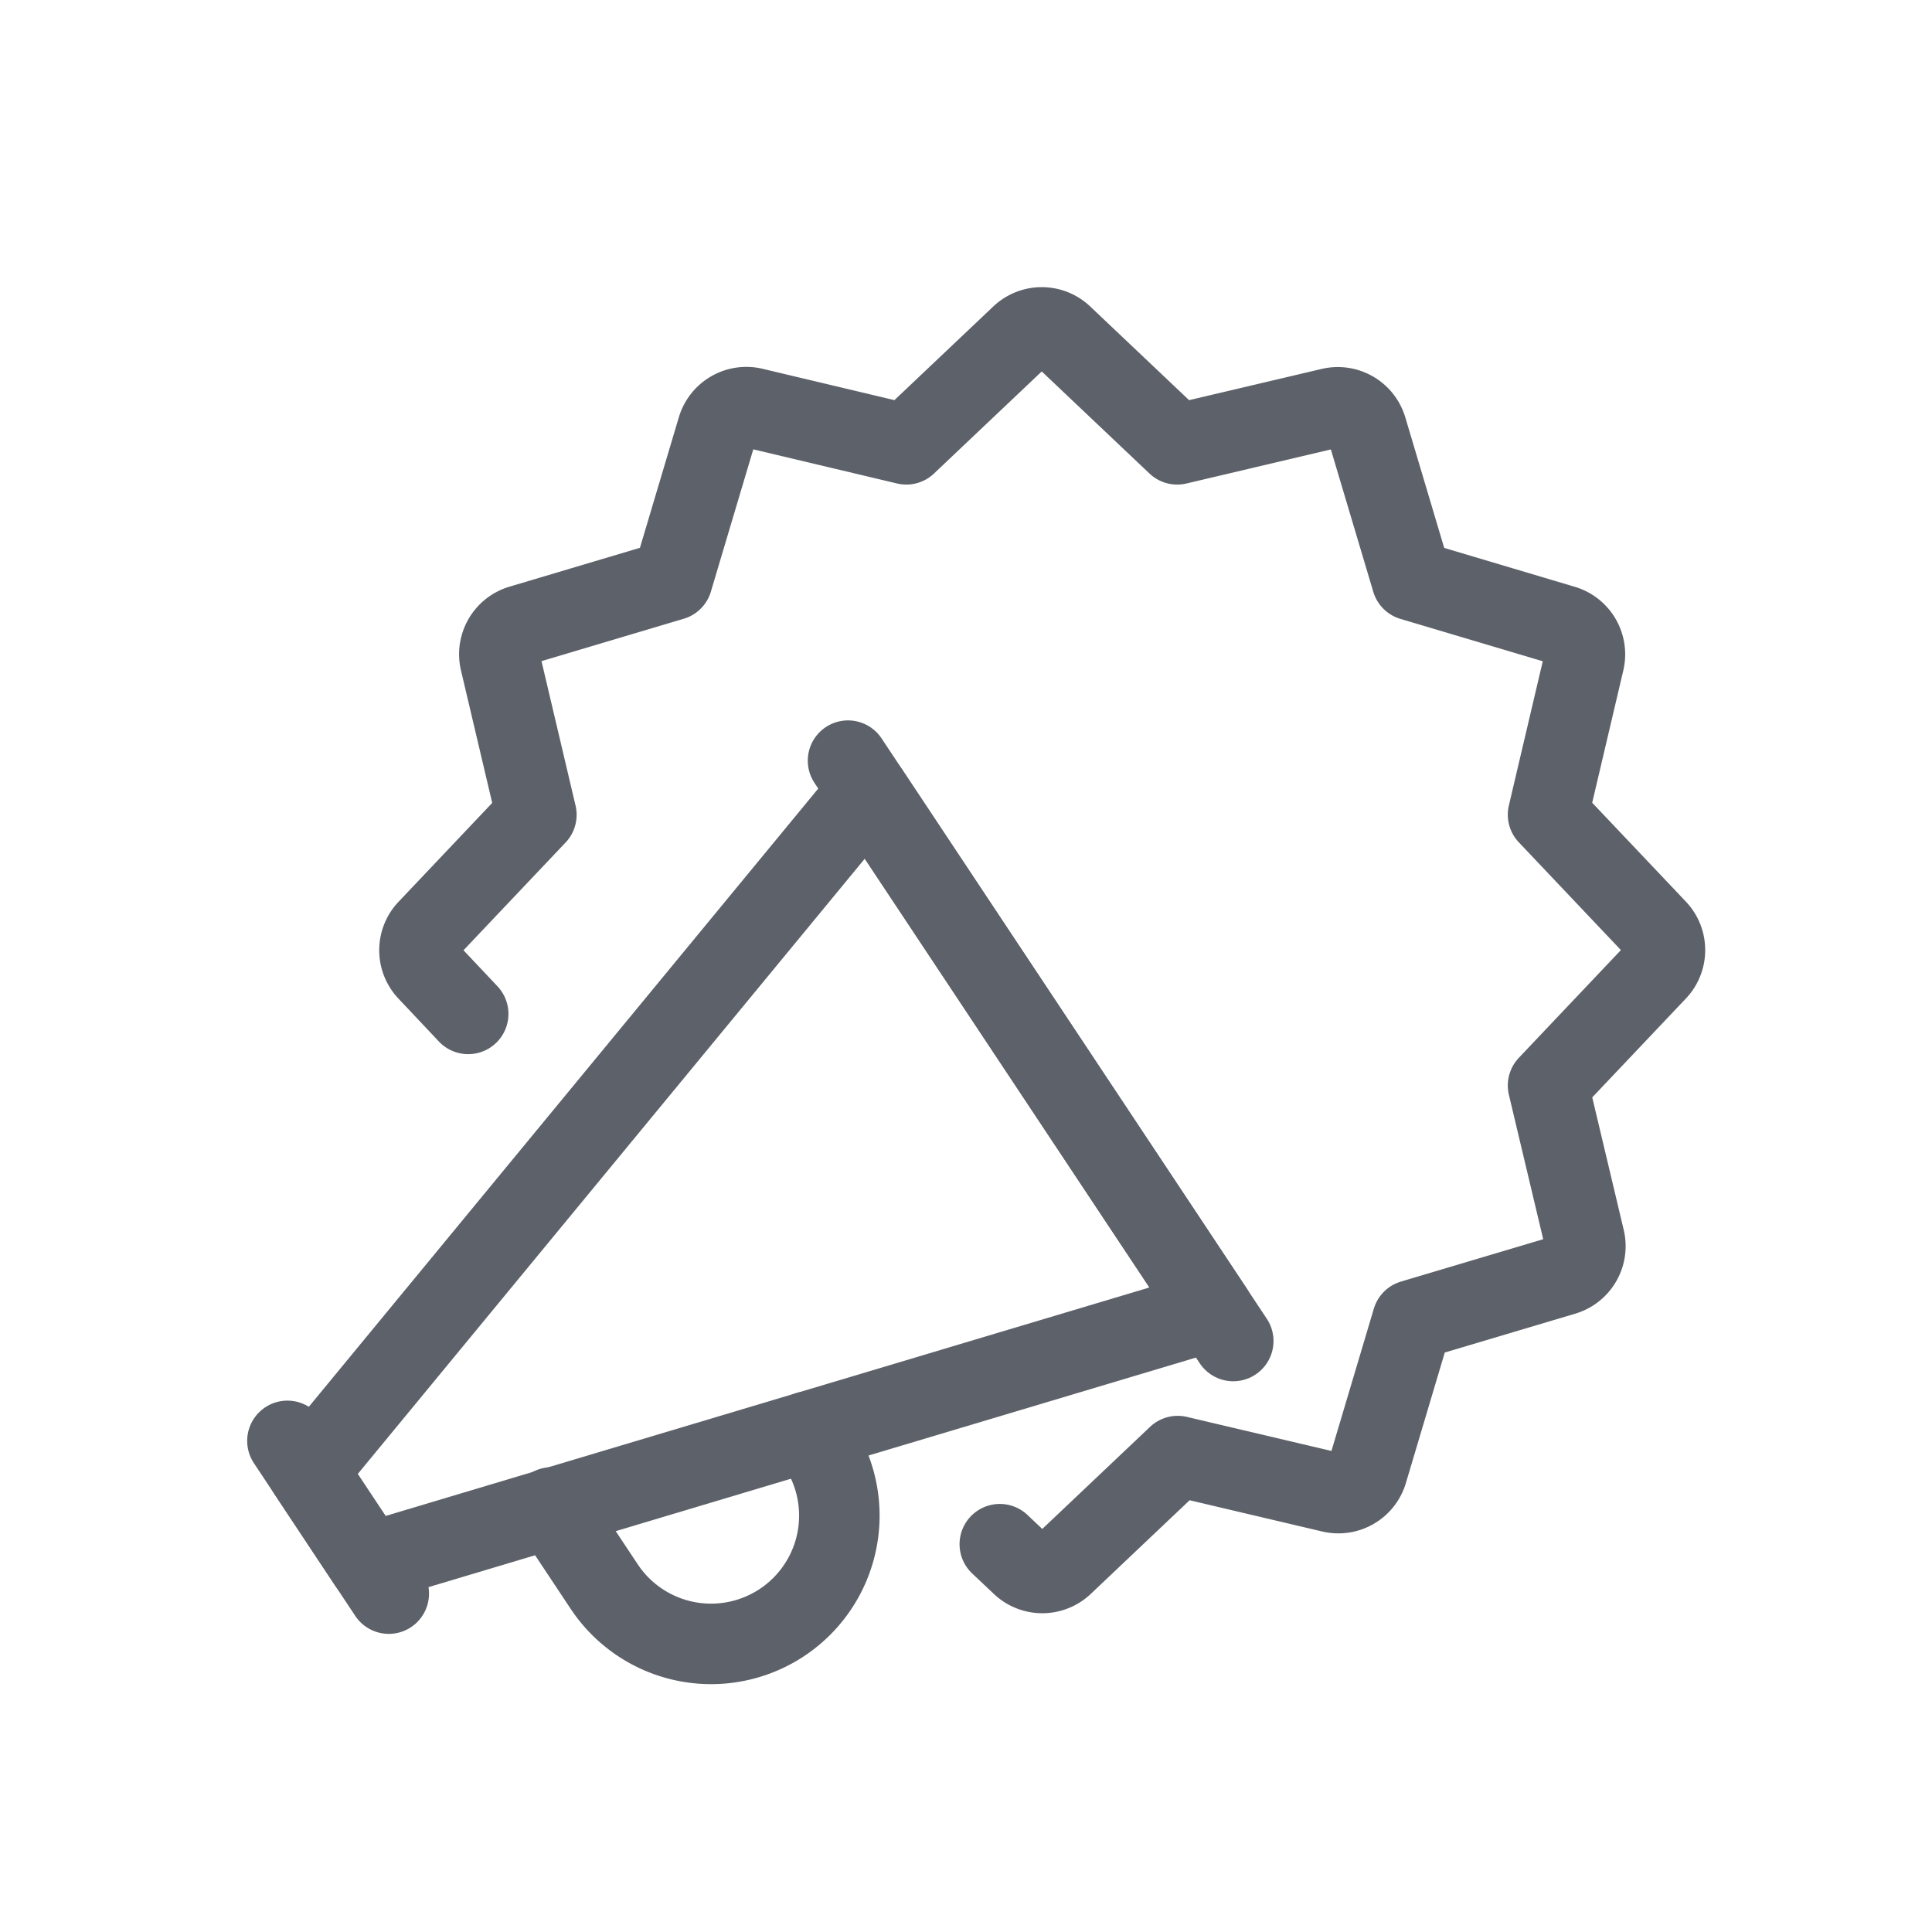 <svg width="48" height="48" viewBox="0 0 48 48" xmlns="http://www.w3.org/2000/svg"><g stroke="#5D6169" stroke-width="2" fill="none" fill-rule="evenodd" stroke-linecap="round" stroke-linejoin="round"><path d="M7.141 35.798l2.518 3.795"/><path d="M21.069 18.898l9.571 14.419"/><path d="M30.137 32.558L9.155 38.834l-1.51-2.277 13.926-16.9z"/><path d="M20.074 35.567a3.187 3.187 0 1 1-5.052 3.867l-1.316-1.982"/><path d="M11.632 25.19l-1.006-1.067a.75.75 0 0 1 0-1.029l2.7-2.85-.9-3.818a.75.75 0 0 1 .515-.891l3.762-1.121 1.121-3.762a.75.75 0 0 1 .876-.52l3.817.907 2.85-2.7a.75.75 0 0 1 1.03 0l2.85 2.7 3.819-.9a.75.75 0 0 1 .89.516l1.121 3.762 3.762 1.12a.75.75 0 0 1 .516.9l-.894 3.803 2.7 2.85a.75.75 0 0 1 0 1.029l-2.7 2.85.907 3.818a.75.75 0 0 1-.516.892l-3.761 1.12-1.121 3.763a.75.75 0 0 1-.892.514l-3.818-.9-2.85 2.7a.75.75 0 0 1-1.029 0l-.541-.511"/></g></svg>